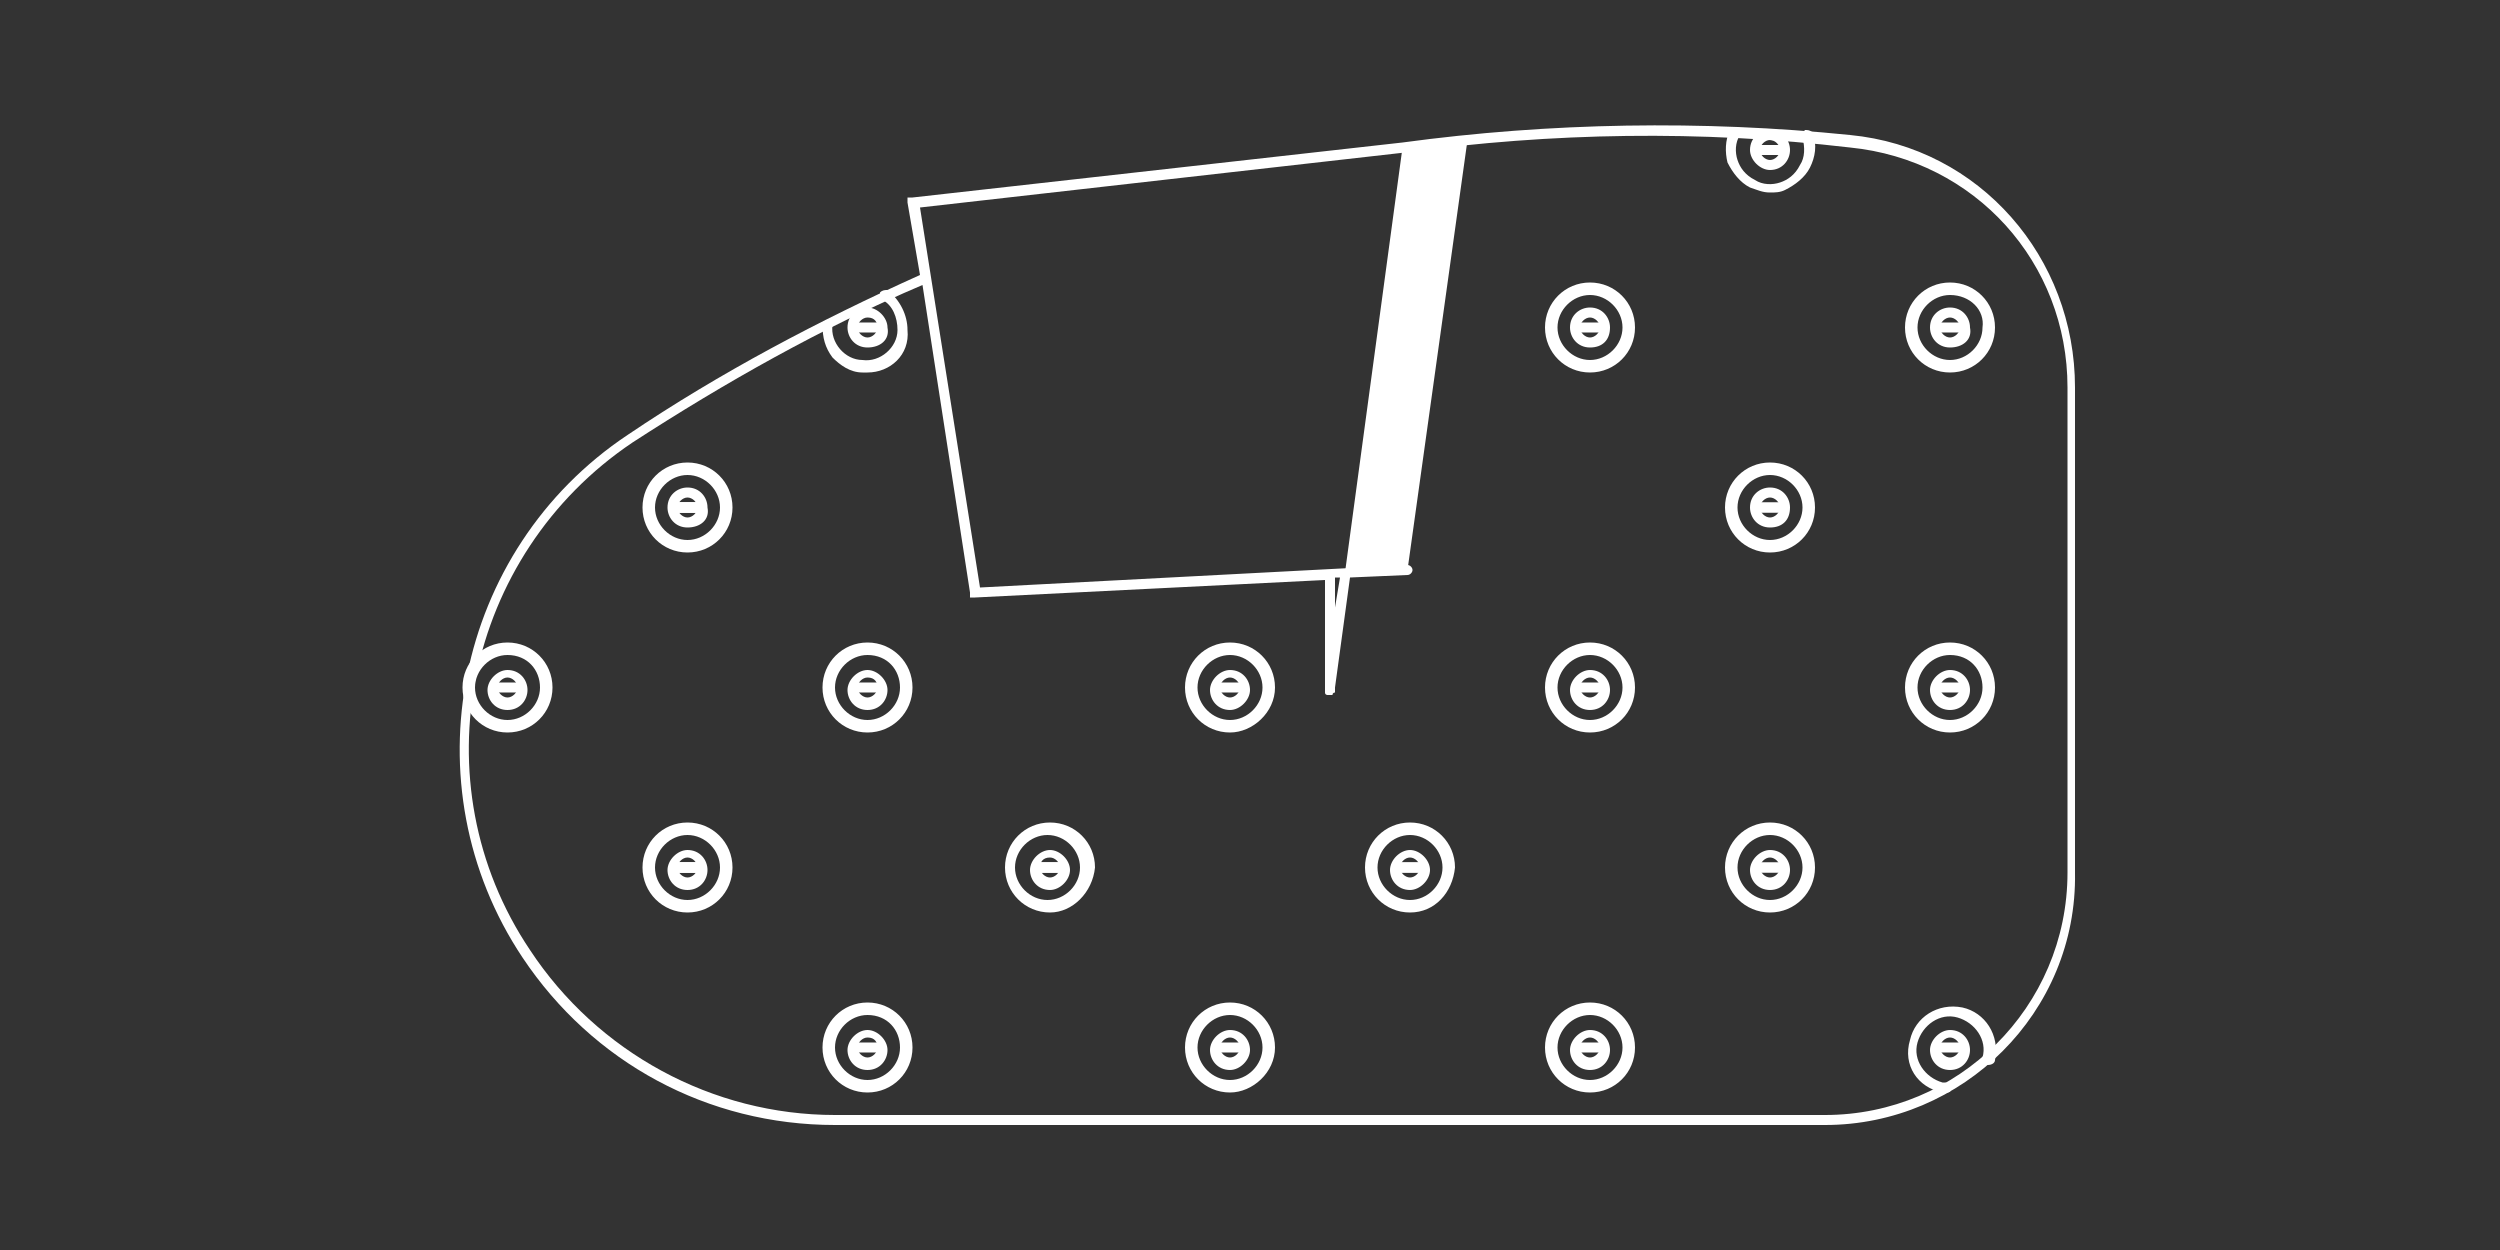 <?xml version="1.0" encoding="UTF-8"?>
<!-- Generator: Adobe Illustrator 27.4.1, SVG Export Plug-In . SVG Version: 6.00 Build 0)  -->
<svg xmlns="http://www.w3.org/2000/svg" xmlns:xlink="http://www.w3.org/1999/xlink" version="1.1" id="Calque_1" x="0px" y="0px" viewBox="0 0 100 50" style="enable-background:new 0 0 100 50;" xml:space="preserve">
<rect x="0" y="0" width="100" height="50" fill="#333333" stroke="none"/>
<style type="text/css">
	.st0{fill:#FFFFFF;}
	.st1{fill:#5D5C5C;}
</style>
<g>
	<g>
		<polygon class="st0" points="58.7,5.6 56.1,5.9 53.8,22.9 56.3,22.8   "></polygon>
	</g>
	<g>
		<path class="st0" d="M73,45H33.4c-5.1,0-9.7-2.5-12.5-6.7c-4.6-6.9-2.7-16.3,4.2-20.9c0,0,0,0,0,0c3.7-2.5,7.7-4.6,11.7-6.4    l-0.5-2.9c0,0,0,0,0,0v0v0c0,0,0,0,0-0.1l0,0c0,0,0,0,0,0c0,0,0,0,0,0v0v0c0,0,0,0,0,0l0,0c0,0,0-0.1,0-0.1v0l0,0c0,0,0,0,0,0l0,0    c0,0,0,0,0,0c0,0,0,0,0,0c0,0,0,0,0,0l0,0c0,0,0,0,0.1,0l0,0c0,0,0,0,0,0h0c0,0,0,0,0,0c0,0,0,0,0,0l0,0c0,0,0,0,0,0l0,0    c0,0,0,0,0.1,0h0h0c0,0,0,0,0,0l19.6-2.2C62,4.9,68.1,4.8,74,5.4c0,0,0,0,0,0c5.2,0.5,9,4.9,9,10.1v19.4C83.1,40.5,78.5,45,73,45z     M33.4,44.6H73c5.3,0,9.7-4.3,9.7-9.7V15.5c0-5-3.7-9.1-8.7-9.6c0,0,0,0,0,0C68,5.2,62.1,5.3,56.2,6.1c0,0,0,0,0,0L36.8,8.3    l2.4,15.2l17.1-0.9c0.1,0,0.2,0.1,0.2,0.2c0,0.1-0.1,0.2-0.2,0.2L54,23.1l-0.6,4.4c0,0,0,0,0,0.1c0,0,0,0,0,0.1c0,0,0,0,0,0l0,0    c0,0-0.1,0-0.1,0.1l0,0c0,0,0,0,0,0c0,0,0,0-0.1,0c0,0-0.1,0-0.1,0l0,0c0,0,0,0,0,0c0,0-0.1,0-0.1-0.1c0,0,0-0.1,0-0.1    c0,0,0,0,0,0l0,0c0,0,0,0,0-0.1v-4.3L39,23.9c0,0,0,0-0.1,0c0,0,0,0,0,0l0,0c0,0-0.1,0-0.1,0l0,0c0,0,0,0,0,0c0,0,0,0,0,0l0,0    c0,0,0,0,0-0.1c0,0,0,0,0,0c0,0,0,0,0,0c0,0,0,0,0,0l0,0c0,0,0,0,0-0.1l-1.9-12.3c-4,1.7-7.9,3.9-11.6,6.3c0,0,0,0,0,0    c-6.7,4.5-8.6,13.6-4.1,20.3C23.9,42.1,28.5,44.6,33.4,44.6z M53.4,23.1v1.2l0.2-1.2L53.4,23.1z"></path>
	</g>
	<g>
		<path class="st1" d="M26.9,34.7h1.2H26.9z"></path>
	</g>
	<g>
		<rect x="26.9" y="34.5" class="st0" width="1.2" height="0.4"></rect>
	</g>
	<g>
		<path class="st1" d="M26.9,20.3h1.2H26.9z"></path>
	</g>
	<g>
		<rect x="26.9" y="20.1" class="st0" width="1.2" height="0.4"></rect>
	</g>
	<g>
		<path class="st1" d="M26.9,34.7h1.2H26.9z"></path>
	</g>
	<g>
		<rect x="26.9" y="34.5" class="st0" width="1.2" height="0.4"></rect>
	</g>
	<g>
		<path class="st1" d="M41.3,34.7h1.2H41.3z"></path>
	</g>
	<g>
		<rect x="41.3" y="34.5" class="st0" width="1.2" height="0.4"></rect>
	</g>
	<g>
		<path class="st1" d="M26.9,20.3h1.2H26.9z"></path>
	</g>
	<g>
		<rect x="26.9" y="20.1" class="st0" width="1.2" height="0.4"></rect>
	</g>
	<g>
		<path class="st1" d="M26.9,34.7h1.2H26.9z"></path>
	</g>
	<g>
		<rect x="26.9" y="34.5" class="st0" width="1.2" height="0.4"></rect>
	</g>
	<g>
		<path class="st1" d="M41.3,34.7h1.2H41.3z"></path>
	</g>
	<g>
		<rect x="41.3" y="34.5" class="st0" width="1.2" height="0.4"></rect>
	</g>
	<g>
		<path class="st1" d="M55.8,34.7H57H55.8z"></path>
	</g>
	<g>
		<rect x="55.8" y="34.5" class="st0" width="1.2" height="0.4"></rect>
	</g>
	<g>
		<path class="st1" d="M70.2,34.7h1.2H70.2z"></path>
	</g>
	<g>
		<rect x="70.2" y="34.5" class="st0" width="1.2" height="0.4"></rect>
	</g>
	<g>
		<path class="st1" d="M26.9,20.3h1.2H26.9z"></path>
	</g>
	<g>
		<rect x="26.9" y="20.1" class="st0" width="1.2" height="0.4"></rect>
	</g>
	<g>
		<path class="st1" d="M70.2,20.3h1.2H70.2z"></path>
	</g>
	<g>
		<rect x="70.2" y="20.1" class="st0" width="1.2" height="0.4"></rect>
	</g>
	<g>
		<path class="st1" d="M70.2,6h1.2H70.2z"></path>
	</g>
	<g>
		<rect x="70.2" y="5.8" class="st0" width="1.2" height="0.4"></rect>
	</g>
	<g>
		<path class="st1" d="M26.9,34.7h1.2H26.9z"></path>
	</g>
	<g>
		<rect x="26.9" y="34.5" class="st0" width="1.2" height="0.4"></rect>
	</g>
	<g>
		<path class="st1" d="M41.3,34.7h1.2H41.3z"></path>
	</g>
	<g>
		<rect x="41.3" y="34.5" class="st0" width="1.2" height="0.4"></rect>
	</g>
	<g>
		<path class="st1" d="M55.8,34.7H57H55.8z"></path>
	</g>
	<g>
		<rect x="55.8" y="34.5" class="st0" width="1.2" height="0.4"></rect>
	</g>
	<g>
		<path class="st1" d="M70.2,34.7h1.2H70.2z"></path>
	</g>
	<g>
		<rect x="70.2" y="34.5" class="st0" width="1.2" height="0.4"></rect>
	</g>
	<g>
		<path class="st1" d="M26.9,20.3h1.2H26.9z"></path>
	</g>
	<g>
		<rect x="26.9" y="20.1" class="st0" width="1.2" height="0.4"></rect>
	</g>
	<g>
		<path class="st1" d="M70.2,20.3h1.2H70.2z"></path>
	</g>
	<g>
		<rect x="70.2" y="20.1" class="st0" width="1.2" height="0.4"></rect>
	</g>
	<g>
		<path class="st1" d="M70.2,6h1.2H70.2z"></path>
	</g>
	<g>
		<rect x="70.2" y="5.8" class="st0" width="1.2" height="0.4"></rect>
	</g>
	<g>
		<path class="st1" d="M26.9,34.7h1.2H26.9z"></path>
	</g>
	<g>
		<rect x="26.9" y="34.5" class="st0" width="1.2" height="0.4"></rect>
	</g>
	<g>
		<path class="st1" d="M41.3,34.7h1.2H41.3z"></path>
	</g>
	<g>
		<rect x="41.3" y="34.5" class="st0" width="1.2" height="0.4"></rect>
	</g>
	<g>
		<path class="st1" d="M55.8,34.7H57H55.8z"></path>
	</g>
	<g>
		<rect x="55.8" y="34.5" class="st0" width="1.2" height="0.4"></rect>
	</g>
	<g>
		<path class="st1" d="M26.9,20.3h1.2H26.9z"></path>
	</g>
	<g>
		<rect x="26.9" y="20.1" class="st0" width="1.2" height="0.4"></rect>
	</g>
	<g>
		<path class="st1" d="M34.1,13.1h1.2H34.1z"></path>
	</g>
	<g>
		<rect x="34.1" y="12.9" class="st0" width="1.2" height="0.4"></rect>
	</g>
	<g>
		<path class="st1" d="M63,13.1h1.2H63z"></path>
	</g>
	<g>
		<rect x="63" y="12.9" class="st0" width="1.2" height="0.4"></rect>
	</g>
	<g>
		<path class="st1" d="M77.4,13.1h1.2H77.4z"></path>
	</g>
	<g>
		<rect x="77.4" y="12.9" class="st0" width="1.2" height="0.4"></rect>
	</g>
	<g>
		<path class="st1" d="M19.7,27.5h1.2H19.7z"></path>
	</g>
	<g>
		<rect x="19.7" y="27.3" class="st0" width="1.2" height="0.4"></rect>
	</g>
	<g>
		<path class="st1" d="M34.1,27.5h1.2H34.1z"></path>
	</g>
	<g>
		<rect x="34.1" y="27.3" class="st0" width="1.2" height="0.4"></rect>
	</g>
	<g>
		<path class="st1" d="M48.6,27.5h1.2H48.6z"></path>
	</g>
	<g>
		<rect x="48.6" y="27.3" class="st0" width="1.2" height="0.4"></rect>
	</g>
	<g>
		<path class="st1" d="M63,27.5h1.2H63z"></path>
	</g>
	<g>
		<rect x="63" y="27.3" class="st0" width="1.2" height="0.4"></rect>
	</g>
	<g>
		<path class="st1" d="M77.4,27.5h1.2H77.4z"></path>
	</g>
	<g>
		<rect x="77.4" y="27.3" class="st0" width="1.2" height="0.4"></rect>
	</g>
	<g>
		<path class="st1" d="M77.4,41.9h1.2H77.4z"></path>
	</g>
	<g>
		<rect x="77.4" y="41.7" class="st0" width="1.2" height="0.4"></rect>
	</g>
	<g>
		<path class="st1" d="M63,41.9h1.2H63z"></path>
	</g>
	<g>
		<rect x="63" y="41.7" class="st0" width="1.2" height="0.4"></rect>
	</g>
	<g>
		<path class="st1" d="M48.6,41.9h1.2H48.6z"></path>
	</g>
	<g>
		<rect x="48.6" y="41.7" class="st0" width="1.2" height="0.4"></rect>
	</g>
	<g>
		<path class="st1" d="M34.1,41.9h1.2H34.1z"></path>
	</g>
	<g>
		<rect x="34.1" y="41.7" class="st0" width="1.2" height="0.4"></rect>
	</g>
	<g>
		<path class="st0" d="M63.6,43.7c-1,0-1.8-0.8-1.8-1.8s0.8-1.8,1.8-1.8c1,0,1.8,0.8,1.8,1.8S64.6,43.7,63.6,43.7z M63.6,40.6    c-0.7,0-1.3,0.6-1.3,1.3s0.6,1.3,1.3,1.3c0.7,0,1.3-0.6,1.3-1.3S64.3,40.6,63.6,40.6z M49.2,43.7c-1,0-1.8-0.8-1.8-1.8    s0.8-1.8,1.8-1.8c1,0,1.8,0.8,1.8,1.8S50.1,43.7,49.2,43.7z M49.2,40.6c-0.7,0-1.3,0.6-1.3,1.3s0.6,1.3,1.3,1.3    c0.7,0,1.3-0.6,1.3-1.3S49.9,40.6,49.2,40.6z M34.7,43.7c-1,0-1.8-0.8-1.8-1.8s0.8-1.8,1.8-1.8c1,0,1.8,0.8,1.8,1.8    S35.7,43.7,34.7,43.7z M34.7,40.6c-0.7,0-1.3,0.6-1.3,1.3s0.6,1.3,1.3,1.3c0.7,0,1.3-0.6,1.3-1.3S35.5,40.6,34.7,40.6z M77.9,43.7    C77.8,43.7,77.8,43.7,77.9,43.7c-0.1,0-0.1,0-0.2,0c-1-0.2-1.6-1.1-1.3-2.1c0.2-0.9,1.1-1.5,2.1-1.3c0.9,0.2,1.5,1.1,1.3,2.1    c0,0.1-0.1,0.2-0.3,0.2c-0.1,0-0.2-0.1-0.2-0.3c0.2-0.7-0.3-1.4-1-1.6c-0.7-0.2-1.4,0.3-1.6,1c-0.2,0.7,0.3,1.4,1,1.6    c0,0,0.1,0,0.1,0c0.1,0,0.2,0.1,0.2,0.2C78.1,43.6,78,43.7,77.9,43.7z M78,42.8c-0.5,0-0.8-0.4-0.8-0.8s0.4-0.8,0.8-0.8    c0.5,0,0.8,0.4,0.8,0.8S78.5,42.8,78,42.8z M78,41.5c-0.2,0-0.4,0.2-0.4,0.4s0.2,0.4,0.4,0.4s0.4-0.2,0.4-0.4S78.2,41.5,78,41.5z     M63.6,42.8c-0.5,0-0.8-0.4-0.8-0.8s0.4-0.8,0.8-0.8c0.5,0,0.8,0.4,0.8,0.8S64.1,42.8,63.6,42.8z M63.6,41.5    c-0.2,0-0.4,0.2-0.4,0.4s0.2,0.4,0.4,0.4c0.2,0,0.4-0.2,0.4-0.4S63.8,41.5,63.6,41.5z M49.2,42.8c-0.5,0-0.8-0.4-0.8-0.8    s0.4-0.8,0.8-0.8c0.5,0,0.8,0.4,0.8,0.8S49.6,42.8,49.2,42.8z M49.2,41.5c-0.2,0-0.4,0.2-0.4,0.4s0.2,0.4,0.4,0.4    c0.2,0,0.4-0.2,0.4-0.4S49.4,41.5,49.2,41.5z M34.7,42.8c-0.5,0-0.8-0.4-0.8-0.8s0.4-0.8,0.8-0.8s0.8,0.4,0.8,0.8    S35.2,42.8,34.7,42.8z M34.7,41.5c-0.2,0-0.4,0.2-0.4,0.4s0.2,0.4,0.4,0.4s0.4-0.2,0.4-0.4S35,41.5,34.7,41.5z M70.8,36.5    c-1,0-1.8-0.8-1.8-1.8c0-1,0.8-1.8,1.8-1.8c1,0,1.8,0.8,1.8,1.8C72.6,35.7,71.8,36.5,70.8,36.5z M69.5,34.7c0,0.7,0.6,1.3,1.3,1.3    c0.7,0,1.3-0.6,1.3-1.3s-0.6-1.3-1.3-1.3C70.1,33.4,69.5,34,69.5,34.7z M56.4,36.5c-1,0-1.8-0.8-1.8-1.8c0-1,0.8-1.8,1.8-1.8    s1.8,0.8,1.8,1.8C58.1,35.7,57.4,36.5,56.4,36.5z M55.1,34.7c0,0.7,0.6,1.3,1.3,1.3s1.3-0.6,1.3-1.3s-0.6-1.3-1.3-1.3    S55.1,34,55.1,34.7z M42,36.5c-1,0-1.8-0.8-1.8-1.8c0-1,0.8-1.8,1.8-1.8c1,0,1.8,0.8,1.8,1.8C43.7,35.7,42.9,36.5,42,36.5z     M40.6,34.7c0,0.7,0.6,1.3,1.3,1.3c0.7,0,1.3-0.6,1.3-1.3s-0.6-1.3-1.3-1.3C41.2,33.4,40.6,34,40.6,34.7z M27.5,36.5    c-1,0-1.8-0.8-1.8-1.8c0-1,0.8-1.8,1.8-1.8c1,0,1.8,0.8,1.8,1.8C29.3,35.7,28.5,36.5,27.5,36.5z M26.2,34.7c0,0.7,0.6,1.3,1.3,1.3    c0.7,0,1.3-0.6,1.3-1.3s-0.6-1.3-1.3-1.3C26.8,33.4,26.2,34,26.2,34.7z M70.8,35.6c-0.5,0-0.8-0.4-0.8-0.8s0.4-0.8,0.8-0.8    c0.5,0,0.8,0.4,0.8,0.8S71.3,35.6,70.8,35.6z M70.4,34.7c0,0.2,0.2,0.4,0.4,0.4c0.2,0,0.4-0.2,0.4-0.4c0-0.2-0.2-0.4-0.4-0.4    C70.6,34.3,70.4,34.5,70.4,34.7z M56.4,35.6c-0.5,0-0.8-0.4-0.8-0.8s0.4-0.8,0.8-0.8s0.8,0.4,0.8,0.8S56.8,35.6,56.4,35.6z     M56,34.7c0,0.2,0.2,0.4,0.4,0.4c0.2,0,0.4-0.2,0.4-0.4c0-0.2-0.2-0.4-0.4-0.4C56.2,34.3,56,34.5,56,34.7z M42,35.6    c-0.5,0-0.8-0.4-0.8-0.8s0.4-0.8,0.8-0.8s0.8,0.4,0.8,0.8S42.4,35.6,42,35.6z M41.6,34.7c0,0.2,0.2,0.4,0.4,0.4    c0.2,0,0.4-0.2,0.4-0.4c0-0.2-0.2-0.4-0.4-0.4C41.7,34.3,41.6,34.5,41.6,34.7z M27.5,35.6c-0.5,0-0.8-0.4-0.8-0.8s0.4-0.8,0.8-0.8    c0.5,0,0.8,0.4,0.8,0.8S28,35.6,27.5,35.6z M27.1,34.7c0,0.2,0.2,0.4,0.4,0.4c0.2,0,0.4-0.2,0.4-0.4c0-0.2-0.2-0.4-0.4-0.4    C27.3,34.3,27.1,34.5,27.1,34.7z M78,29.3c-1,0-1.8-0.8-1.8-1.8s0.8-1.8,1.8-1.8c1,0,1.8,0.8,1.8,1.8S79,29.3,78,29.3z M78,26.2    c-0.7,0-1.3,0.6-1.3,1.3s0.6,1.3,1.3,1.3c0.7,0,1.3-0.6,1.3-1.3S78.8,26.2,78,26.2z M63.6,29.3c-1,0-1.8-0.8-1.8-1.8    s0.8-1.8,1.8-1.8c1,0,1.8,0.8,1.8,1.8S64.6,29.3,63.6,29.3z M63.6,26.2c-0.7,0-1.3,0.6-1.3,1.3s0.6,1.3,1.3,1.3    c0.7,0,1.3-0.6,1.3-1.3S64.3,26.2,63.6,26.2z M49.2,29.3c-1,0-1.8-0.8-1.8-1.8s0.8-1.8,1.8-1.8c1,0,1.8,0.8,1.8,1.8    S50.1,29.3,49.2,29.3z M49.2,26.2c-0.7,0-1.3,0.6-1.3,1.3s0.6,1.3,1.3,1.3c0.7,0,1.3-0.6,1.3-1.3S49.9,26.2,49.2,26.2z M34.7,29.3    c-1,0-1.8-0.8-1.8-1.8s0.8-1.8,1.8-1.8c1,0,1.8,0.8,1.8,1.8S35.7,29.3,34.7,29.3z M34.7,26.2c-0.7,0-1.3,0.6-1.3,1.3    s0.6,1.3,1.3,1.3c0.7,0,1.3-0.6,1.3-1.3S35.5,26.2,34.7,26.2z M20.3,29.3c-1,0-1.8-0.8-1.8-1.8s0.8-1.8,1.8-1.8    c1,0,1.8,0.8,1.8,1.8S21.3,29.3,20.3,29.3z M20.3,26.2c-0.7,0-1.3,0.6-1.3,1.3s0.6,1.3,1.3,1.3c0.7,0,1.3-0.6,1.3-1.3    S21.1,26.2,20.3,26.2z M78,28.4c-0.5,0-0.8-0.4-0.8-0.8s0.4-0.8,0.8-0.8c0.5,0,0.8,0.4,0.8,0.8S78.5,28.4,78,28.4z M78,27.1    c-0.2,0-0.4,0.2-0.4,0.4s0.2,0.4,0.4,0.4s0.4-0.2,0.4-0.4S78.2,27.1,78,27.1z M63.6,28.4c-0.5,0-0.8-0.4-0.8-0.8s0.4-0.8,0.8-0.8    c0.5,0,0.8,0.4,0.8,0.8S64.1,28.4,63.6,28.4z M63.6,27.1c-0.2,0-0.4,0.2-0.4,0.4s0.2,0.4,0.4,0.4c0.2,0,0.4-0.2,0.4-0.4    S63.8,27.1,63.6,27.1z M49.2,28.4c-0.5,0-0.8-0.4-0.8-0.8s0.4-0.8,0.8-0.8c0.5,0,0.8,0.4,0.8,0.8S49.6,28.4,49.2,28.4z M49.2,27.1    c-0.2,0-0.4,0.2-0.4,0.4s0.2,0.4,0.4,0.4c0.2,0,0.4-0.2,0.4-0.4S49.4,27.1,49.2,27.1z M34.7,28.4c-0.5,0-0.8-0.4-0.8-0.8    s0.4-0.8,0.8-0.8s0.8,0.4,0.8,0.8S35.2,28.4,34.7,28.4z M34.7,27.1c-0.2,0-0.4,0.2-0.4,0.4s0.2,0.4,0.4,0.4s0.4-0.2,0.4-0.4    S35,27.1,34.7,27.1z M20.3,28.4c-0.5,0-0.8-0.4-0.8-0.8s0.4-0.8,0.8-0.8c0.5,0,0.8,0.4,0.8,0.8S20.8,28.4,20.3,28.4z M20.3,27.1    c-0.2,0-0.4,0.2-0.4,0.4s0.2,0.4,0.4,0.4c0.2,0,0.4-0.2,0.4-0.4S20.5,27.1,20.3,27.1z M70.8,22.1c-1,0-1.8-0.8-1.8-1.8    s0.8-1.8,1.8-1.8c1,0,1.8,0.8,1.8,1.8S71.8,22.1,70.8,22.1z M69.5,20.3c0,0.7,0.6,1.3,1.3,1.3c0.7,0,1.3-0.6,1.3-1.3    c0-0.7-0.6-1.3-1.3-1.3C70.1,19,69.5,19.6,69.5,20.3z M27.5,22.1c-1,0-1.8-0.8-1.8-1.8s0.8-1.8,1.8-1.8c1,0,1.8,0.8,1.8,1.8    S28.5,22.1,27.5,22.1z M26.2,20.3c0,0.7,0.6,1.3,1.3,1.3c0.7,0,1.3-0.6,1.3-1.3c0-0.7-0.6-1.3-1.3-1.3    C26.8,19,26.2,19.6,26.2,20.3z M70.8,21.1c-0.5,0-0.8-0.4-0.8-0.8c0-0.5,0.4-0.8,0.8-0.8c0.5,0,0.8,0.4,0.8,0.8    C71.6,20.8,71.3,21.1,70.8,21.1z M70.4,20.3c0,0.2,0.2,0.4,0.4,0.4c0.2,0,0.4-0.2,0.4-0.4c0-0.2-0.2-0.4-0.4-0.4    C70.6,19.9,70.4,20.1,70.4,20.3z M27.5,21.1c-0.5,0-0.8-0.4-0.8-0.8c0-0.5,0.4-0.8,0.8-0.8c0.5,0,0.8,0.4,0.8,0.8    C28.4,20.8,28,21.1,27.5,21.1z M27.1,20.3c0,0.2,0.2,0.4,0.4,0.4c0.2,0,0.4-0.2,0.4-0.4c0-0.2-0.2-0.4-0.4-0.4    C27.3,19.9,27.1,20.1,27.1,20.3z M78,14.9c-1,0-1.8-0.8-1.8-1.8s0.8-1.8,1.8-1.8c1,0,1.8,0.8,1.8,1.8S79,14.9,78,14.9z M78,11.8    c-0.7,0-1.3,0.6-1.3,1.3c0,0.7,0.6,1.3,1.3,1.3c0.7,0,1.3-0.6,1.3-1.3C79.4,12.4,78.8,11.8,78,11.8z M63.6,14.9    c-1,0-1.8-0.8-1.8-1.8s0.8-1.8,1.8-1.8c1,0,1.8,0.8,1.8,1.8S64.6,14.9,63.6,14.9z M63.6,11.8c-0.7,0-1.3,0.6-1.3,1.3    c0,0.7,0.6,1.3,1.3,1.3c0.7,0,1.3-0.6,1.3-1.3C64.9,12.4,64.3,11.8,63.6,11.8z M34.7,14.9c-0.1,0-0.1,0-0.2,0    c-0.5,0-0.9-0.3-1.2-0.6c-0.3-0.4-0.4-0.8-0.4-1.3c0-0.1,0.1-0.2,0.2-0.2c0.1,0,0.2,0.1,0.2,0.2c-0.1,0.7,0.5,1.4,1.2,1.4    c0.7,0.1,1.4-0.5,1.4-1.2c0-0.5-0.2-1-0.6-1.2c-0.1-0.1-0.1-0.2-0.1-0.3c0.1-0.1,0.2-0.1,0.3-0.1c0.5,0.4,0.8,1,0.8,1.6    C36.4,14.2,35.6,14.9,34.7,14.9z M78,13.9c-0.5,0-0.8-0.4-0.8-0.8c0-0.5,0.4-0.8,0.8-0.8c0.5,0,0.8,0.4,0.8,0.8    C78.9,13.6,78.5,13.9,78,13.9z M78,12.7c-0.2,0-0.4,0.2-0.4,0.4s0.2,0.4,0.4,0.4s0.4-0.2,0.4-0.4S78.2,12.7,78,12.7z M63.6,13.9    c-0.5,0-0.8-0.4-0.8-0.8c0-0.5,0.4-0.8,0.8-0.8c0.5,0,0.8,0.4,0.8,0.8C64.4,13.6,64.1,13.9,63.6,13.9z M63.6,12.7    c-0.2,0-0.4,0.2-0.4,0.4s0.2,0.4,0.4,0.4c0.2,0,0.4-0.2,0.4-0.4S63.8,12.7,63.6,12.7z M34.7,13.9c-0.5,0-0.8-0.4-0.8-0.8    c0-0.5,0.4-0.8,0.8-0.8s0.8,0.4,0.8,0.8C35.6,13.6,35.2,13.9,34.7,13.9z M34.7,12.7c-0.2,0-0.4,0.2-0.4,0.4s0.2,0.4,0.4,0.4    s0.4-0.2,0.4-0.4S35,12.7,34.7,12.7z M70.8,7.7c-0.3,0-0.5-0.1-0.8-0.2c-0.4-0.2-0.7-0.6-0.9-1C69,6.1,69,5.6,69.2,5.2    c0.1-0.1,0.2-0.1,0.3-0.1c0.1,0.1,0.1,0.2,0.1,0.3c-0.2,0.3-0.2,0.7-0.1,1c0.1,0.3,0.3,0.6,0.7,0.8c0.3,0.2,0.7,0.2,1,0.1    c0.3-0.1,0.6-0.3,0.8-0.7c0.2-0.3,0.2-0.7,0.1-1.1c0-0.1,0-0.2,0.1-0.3c0.1,0,0.2,0,0.3,0.1c0.2,0.5,0.1,1-0.1,1.4    c-0.2,0.4-0.6,0.7-1,0.9C71.2,7.7,71,7.7,70.8,7.7z M70.8,6.8C70.4,6.8,70,6.4,70,6c0-0.5,0.4-0.8,0.8-0.8c0.5,0,0.8,0.4,0.8,0.8    C71.6,6.4,71.3,6.8,70.8,6.8z M70.4,6c0,0.2,0.2,0.4,0.4,0.4c0.2,0,0.4-0.2,0.4-0.4c0-0.2-0.2-0.4-0.4-0.4    C70.6,5.6,70.4,5.8,70.4,6z"></path>
	</g>
</g>
</svg>
